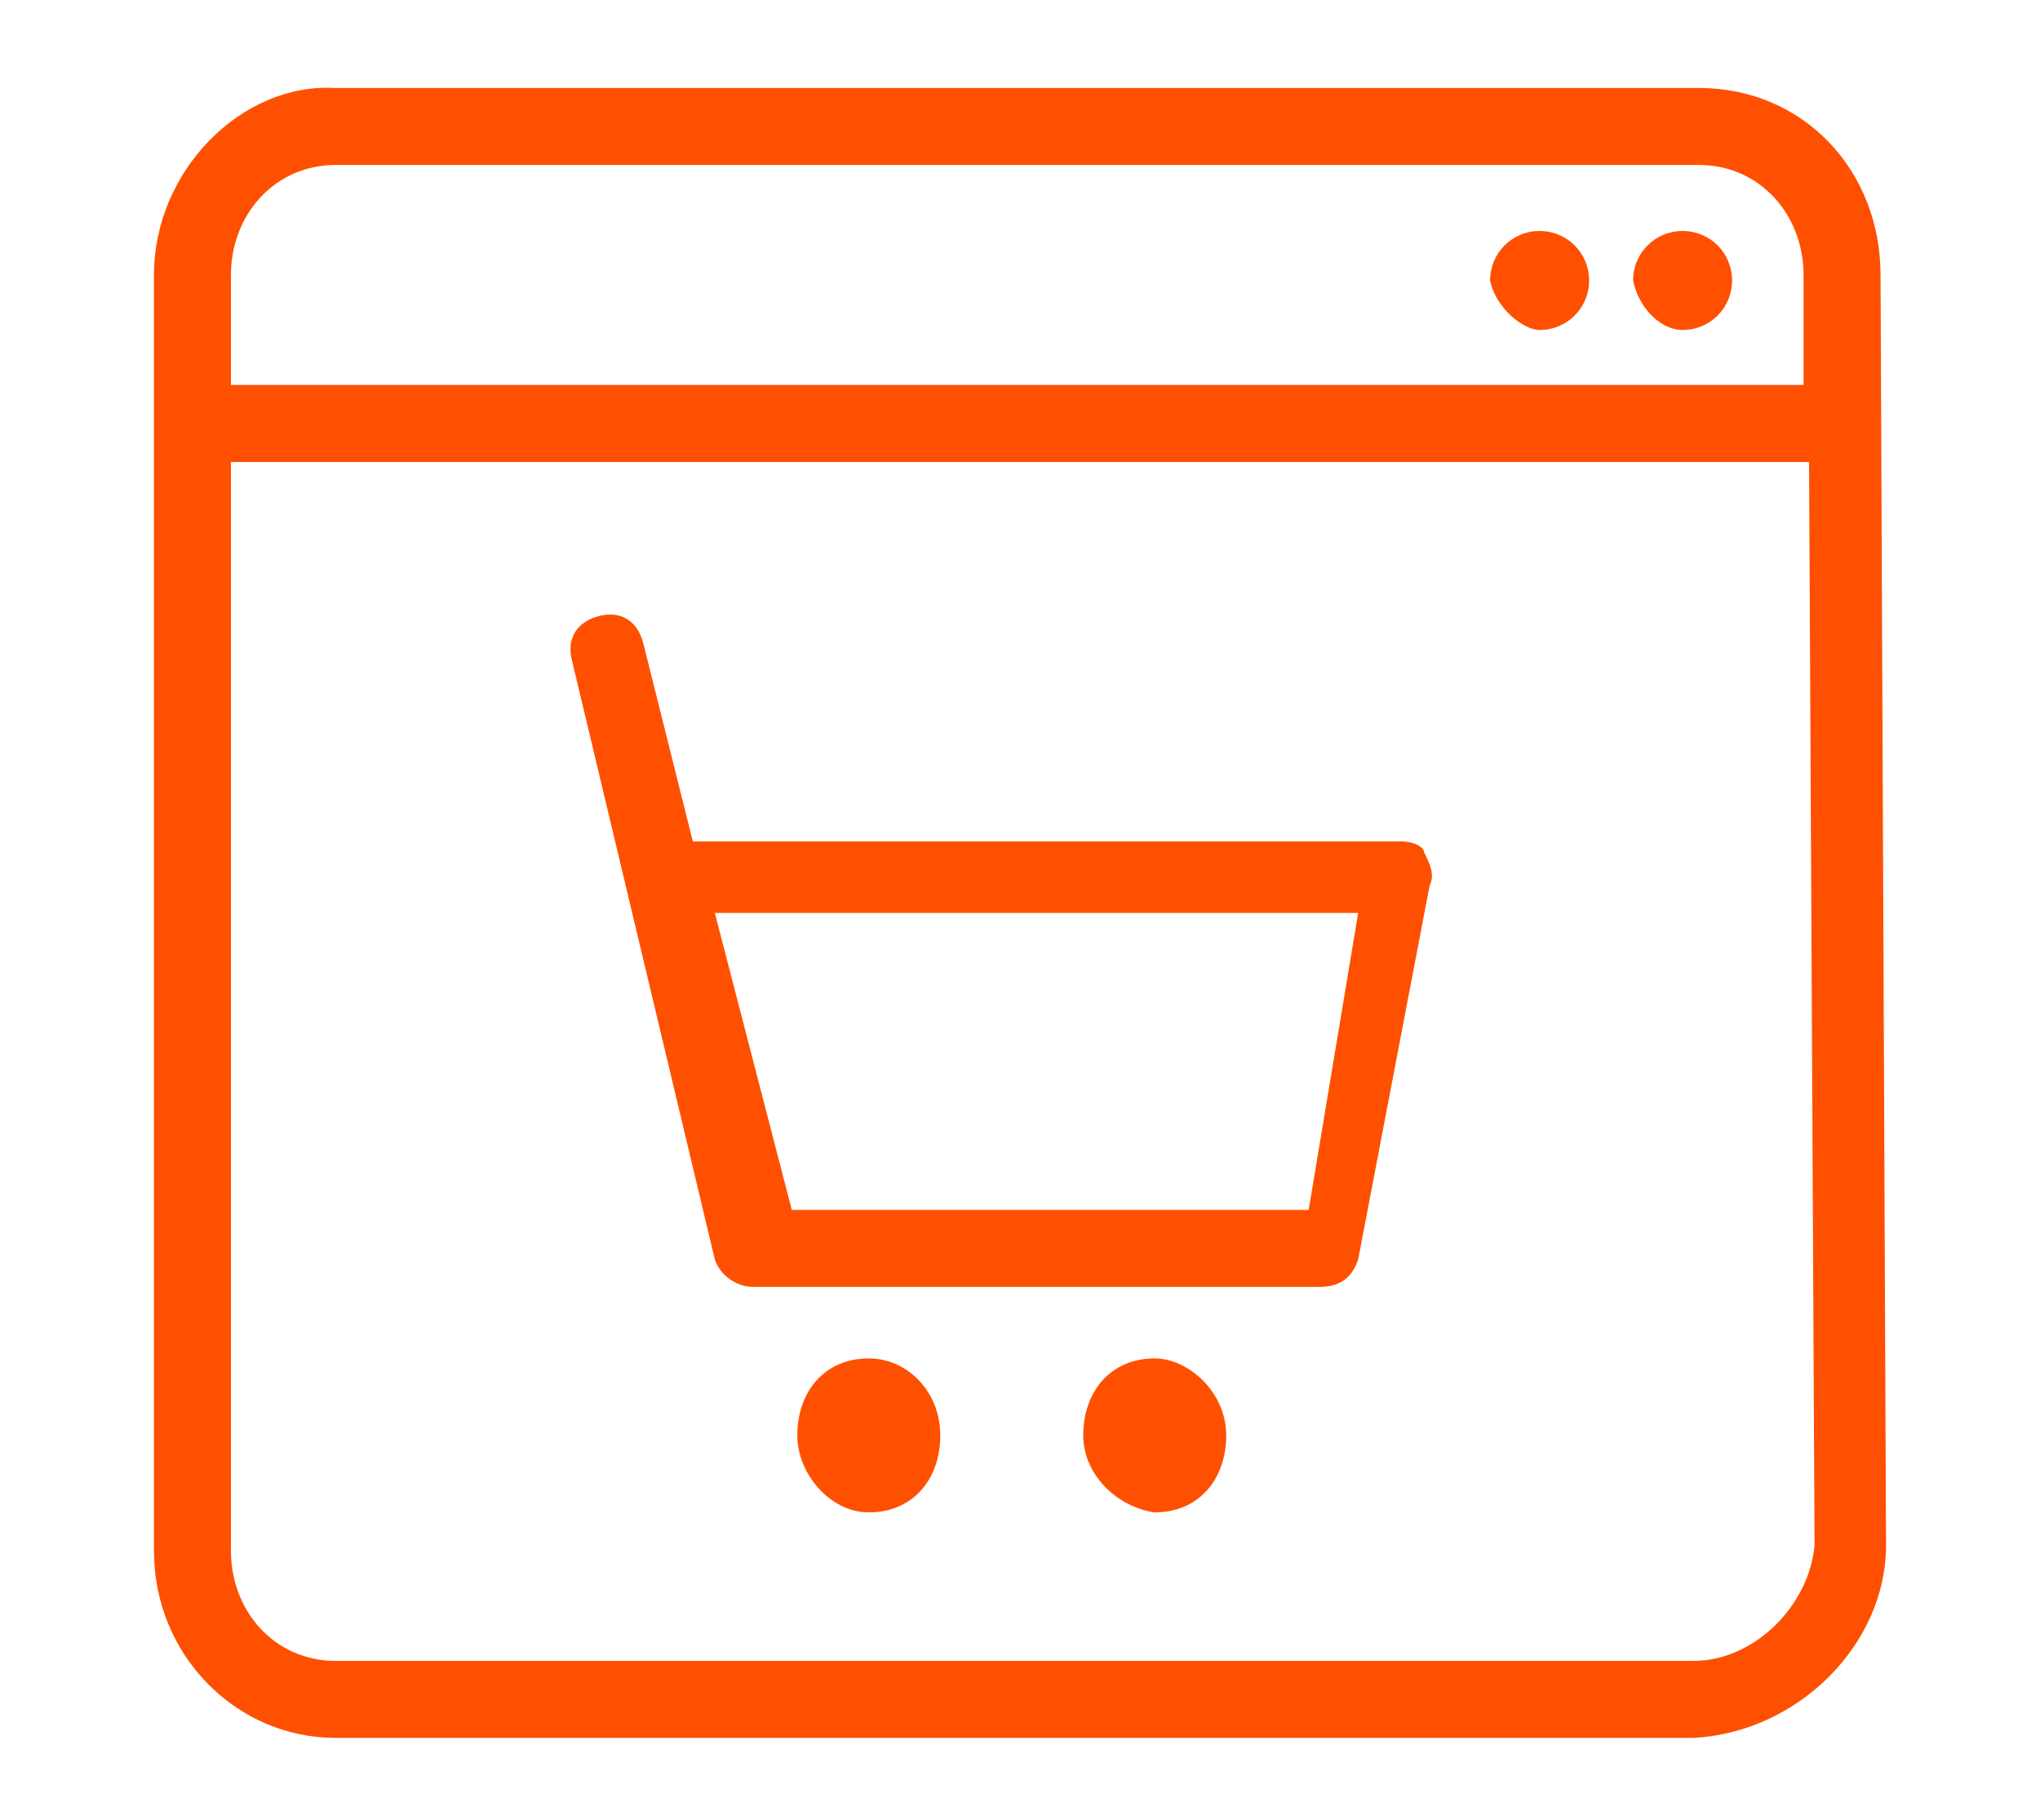 <?xml version="1.0" encoding="utf-8"?>
<!-- Generator: Adobe Illustrator 28.1.0, SVG Export Plug-In . SVG Version: 6.00 Build 0)  -->
<svg version="1.1" id="Capa_1" xmlns="http://www.w3.org/2000/svg" xmlns:xlink="http://www.w3.org/1999/xlink" x="0px" y="0px"
	 viewBox="0 0 37.1 33.1" style="enable-background:new 0 0 37.1 33.1;" xml:space="preserve">
<style type="text/css">
	.st0{fill:#FE5000;}
</style>
<g>
	<path class="st0" d="M34.3,28.1L34.2,5c0-1.9-1.4-3.4-3.3-3.4H6.1C4.4,1.5,2.8,3.1,2.8,5v23.2c0,1.9,1.5,3.4,3.3,3.4h24.7
		c0,0,0,0,0,0C32.7,31.5,34.3,29.9,34.3,28.1L34.3,28.1C34.3,28.1,34.3,28.1,34.3,28.1z M6.1,3h24.8c1.1,0,1.9,0.9,1.9,2l0,2H4.2V5
		C4.2,3.9,5,3,6.1,3z M30.8,30.2C30.8,30.2,30.8,30.2,30.8,30.2l-24.7,0c-1.1,0-1.9-0.9-1.9-2V8.4h28.7l0.1,19.7c0,0,0,0,0,0h0
		C32.9,29.2,31.9,30.2,30.8,30.2z"/>
	<path class="st0" d="M25.5,15.3H12.6l-0.9-3.6c-0.1-0.4-0.4-0.6-0.8-0.5c-0.4,0.1-0.6,0.4-0.5,0.8l2.6,10.9
		c0.1,0.3,0.4,0.5,0.7,0.5H24c0.4,0,0.6-0.2,0.7-0.5l1.3-6.8c0.1-0.2,0-0.4-0.1-0.6C25.9,15.4,25.7,15.3,25.5,15.3z M23.8,22h-9.4
		L13,16.6h11.7L23.8,22z"/>
	<path class="st0" d="M21,24.7c-0.8,0-1.3,0.6-1.3,1.4c0,0.7,0.6,1.3,1.3,1.4c0.8,0,1.3-0.6,1.3-1.4C22.3,25.3,21.6,24.7,21,24.7z"
		/>
	<path class="st0" d="M15.8,24.7c-0.8,0-1.3,0.6-1.3,1.4c0,0.7,0.6,1.4,1.3,1.4c0.8,0,1.3-0.6,1.3-1.4
		C17.1,25.3,16.5,24.7,15.8,24.7z"/>
	<path class="st0" d="M28,6c0.5,0,0.9-0.4,0.9-0.9c0-0.5-0.4-0.9-0.9-0.9c-0.5,0-0.9,0.4-0.9,0.9C27.2,5.6,27.7,6,28,6z"/>
	<path class="st0" d="M30.6,6c0.5,0,0.9-0.4,0.9-0.9c0-0.5-0.4-0.9-0.9-0.9c-0.5,0-0.9,0.4-0.9,0.9C29.8,5.6,30.2,6,30.6,6z"/>
</g>
</svg>
